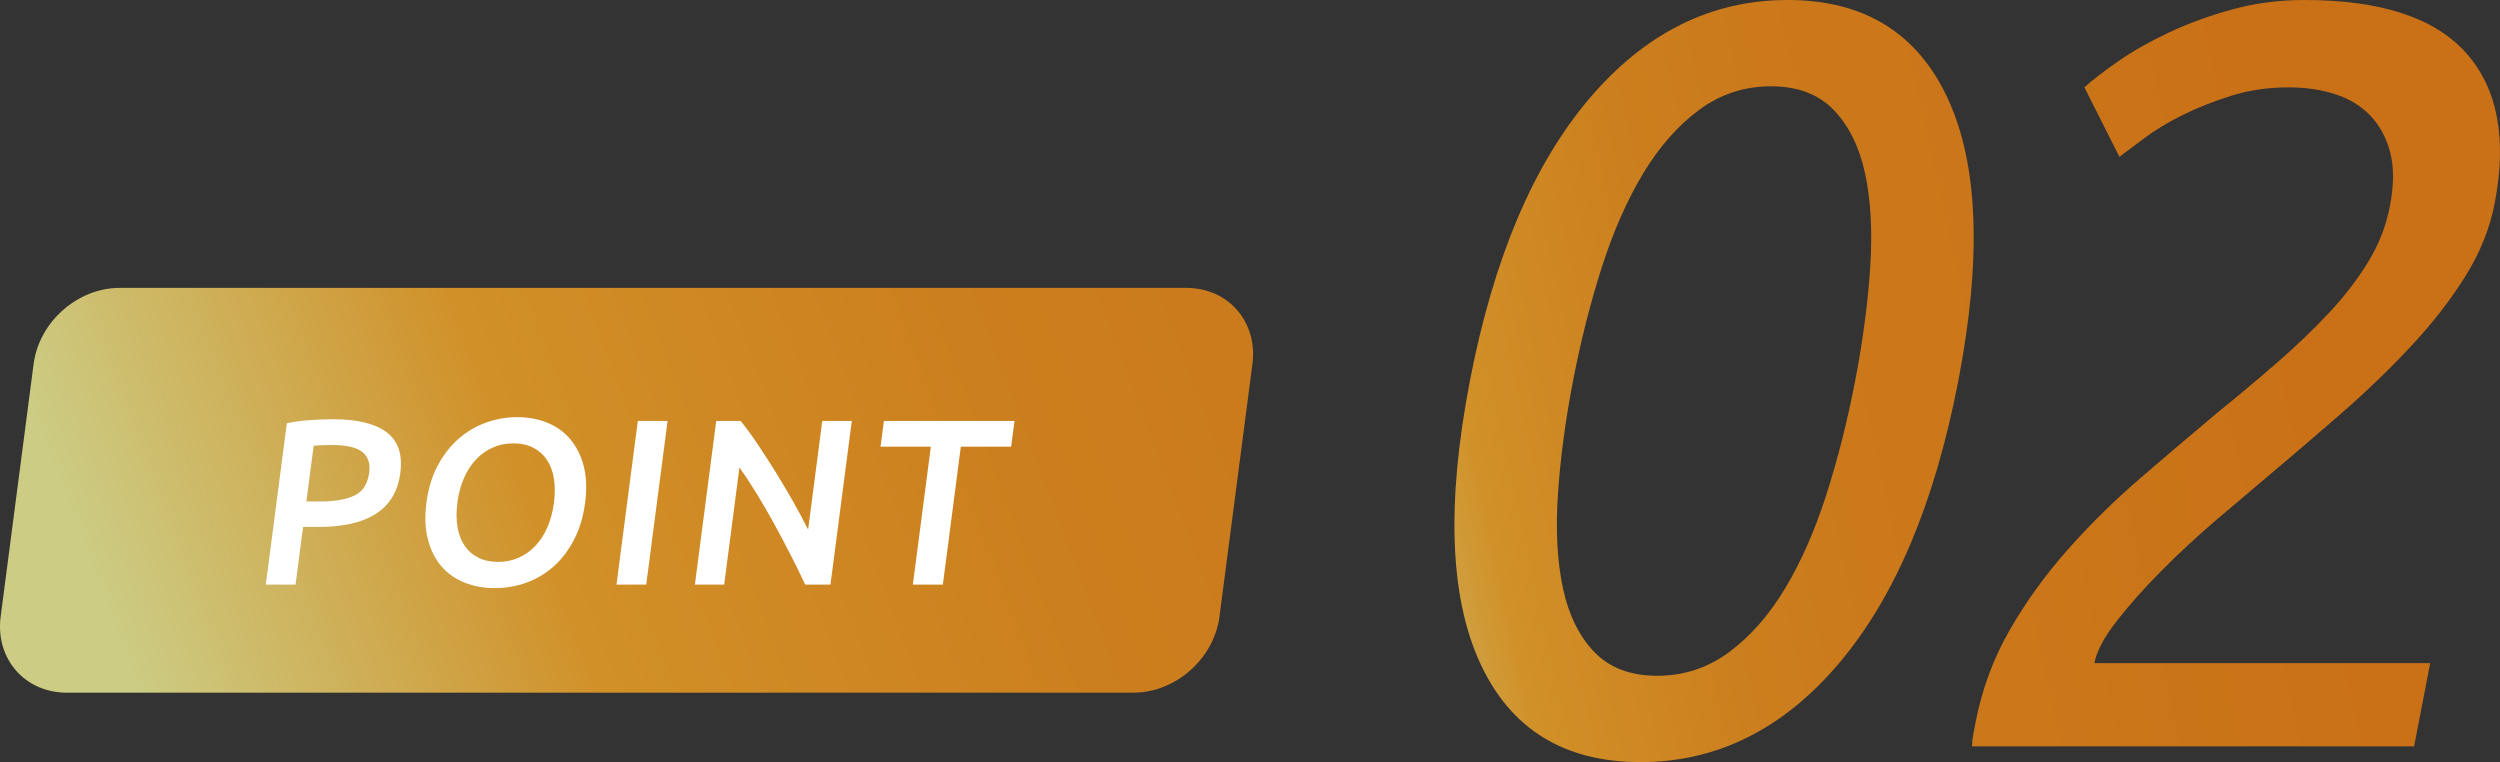 <?xml version="1.0" encoding="UTF-8"?><svg id="_レイヤー_2" xmlns="http://www.w3.org/2000/svg" xmlns:xlink="http://www.w3.org/1999/xlink" viewBox="0 0 258.713 78.866"><rect x="0" y="0" width="258.713" height="78.866" fill="#333333" stroke="none"/><defs><linearGradient id="_新規グラデーションスウォッチ_1" x1="13.558" y1="70.072" x2="235.023" y2="-13.431" gradientUnits="userSpaceOnUse"><stop offset="0" stop-color="#cccc84"/><stop offset=".192" stop-color="#d19028"/><stop offset=".391" stop-color="#cc7f1e"/><stop offset=".543" stop-color="#cb791b"/><stop offset="1" stop-color="#ca7117"/></linearGradient><linearGradient id="_新規グラデーションスウォッチ_1-2" x1="132.328" y1="49.302" x2="236.402" y2="26.505" xlink:href="#_新規グラデーションスウォッチ_1"/><linearGradient id="_新規グラデーションスウォッチ_1-3" x1="135.141" y1="62.146" x2="239.215" y2="39.349" xlink:href="#_新規グラデーションスウォッチ_1"/></defs><g id="_レイヤー_1-2"><path d="m117.306,71.681H6.906c-4.343,0-7.405-3.521-6.838-7.864l3.412-26.16c.566-4.343,4.546-7.864,8.89-7.864h110.401c4.343,0,7.405,3.521,6.838,7.864l-3.412,26.16c-.566,4.343-4.546,7.864-8.89,7.864Z" style="fill:url(#_新規グラデーションスウォッチ_1);"/><path d="m34.527,43.388c2.46,0,4.287.448,5.483,1.344,1.193.896,1.666,2.297,1.418,4.203-.13.994-.416,1.845-.858,2.554-.443.709-1.027,1.287-1.754,1.735-.727.448-1.584.778-2.573.99-.988.212-2.102.318-3.34.318h-1.541l-.777,5.963h-3.079l2.177-16.692c.738-.163,1.547-.273,2.426-.33.879-.057,1.686-.086,2.419-.086Zm-.128,2.664c-.781,0-1.429.024-1.939.073l-.753,5.768h1.491c1.482,0,2.65-.208,3.503-.623s1.354-1.201,1.505-2.358c.072-.554.026-1.018-.137-1.393-.163-.375-.418-.668-.764-.88-.348-.212-.772-.363-1.273-.452-.502-.089-1.046-.134-1.633-.134Z" style="fill:#fff;"/><path d="m60.553,52.015c-.188,1.45-.572,2.729-1.148,3.837-.576,1.108-1.283,2.033-2.121,2.774-.838.741-1.778,1.3-2.821,1.674-1.042.375-2.126.562-3.25.562s-2.163-.187-3.116-.562c-.953-.375-1.752-.933-2.397-1.674-.645-.741-1.114-1.666-1.41-2.774-.295-1.108-.349-2.386-.16-3.837.189-1.45.576-2.725,1.16-3.825.584-1.1,1.303-2.024,2.157-2.774.855-.749,1.805-1.311,2.848-1.686,1.042-.375,2.117-.562,3.226-.562s2.135.188,3.079.562c.945.375,1.739.937,2.384,1.686.644.75,1.113,1.674,1.41,2.774.295,1.1.35,2.375.16,3.825Zm-13.221,0c-.121.929-.118,1.772.012,2.53.129.758.375,1.401.738,1.931.362.53.834.941,1.415,1.234s1.262.44,2.044.44c.766,0,1.478-.147,2.135-.44s1.236-.705,1.737-1.234c.501-.529.915-1.173,1.242-1.931.326-.758.55-1.601.671-2.53s.117-1.772-.012-2.529c-.129-.758-.375-1.401-.738-1.931-.362-.53-.834-.941-1.415-1.234-.581-.293-1.254-.44-2.02-.44-.782,0-1.501.147-2.159.44-.657.293-1.236.708-1.738,1.246-.503.538-.916,1.181-1.242,1.931-.326.75-.549,1.589-.67,2.517Z" style="fill:#fff;"/><path d="m66.006,43.559h3.079l-2.209,16.937h-3.079l2.209-16.937Z" style="fill:#fff;"/><path d="m83.324,60.496c-.433-.929-.922-1.927-1.467-2.994-.546-1.067-1.113-2.142-1.706-3.226-.592-1.083-1.199-2.134-1.824-3.153-.625-1.018-1.227-1.934-1.805-2.75l-1.581,12.122h-3.03l2.209-16.937h2.518c.562.685,1.156,1.495,1.784,2.432.627.937,1.254,1.91,1.88,2.92.626,1.01,1.227,2.025,1.803,3.043.576,1.019,1.083,1.967,1.523,2.847l1.466-11.242h3.055l-2.209,16.937h-2.615Z" style="fill:#fff;"/><path d="m104.987,43.559l-.348,2.664h-5.206l-1.861,14.272h-3.104l1.861-14.272h-5.206l.348-2.664h13.516Z" style="fill:#fff;"/><path d="m152.109,39.433c2.438-12.637,6.548-22.367,12.331-29.194,5.784-6.825,12.632-10.24,20.548-10.24s13.449,3.414,16.598,10.24c3.149,6.827,3.504,16.557,1.066,29.194-2.438,12.635-6.549,22.368-12.331,29.194-5.783,6.827-12.634,10.239-20.549,10.239s-13.448-3.412-16.597-10.239c-3.149-6.826-3.504-16.559-1.066-29.194Zm39.868,0c.799-4.139,1.319-8.061,1.562-11.765.241-3.703.067-6.934-.526-9.694-.595-2.759-1.677-4.956-3.249-6.591-1.574-1.634-3.741-2.451-6.5-2.451s-5.242.817-7.444,2.451c-2.205,1.634-4.134,3.831-5.793,6.591-1.659,2.76-3.08,5.991-4.267,9.694-1.186,3.704-2.179,7.626-2.977,11.765s-1.32,8.061-1.562,11.764c-.242,3.704-.068,6.937.526,9.695.594,2.761,1.676,4.956,3.249,6.59,1.572,1.634,3.739,2.451,6.499,2.451s5.241-.817,7.445-2.451c2.203-1.634,4.132-3.829,5.792-6.59,1.657-2.759,3.079-5.991,4.267-9.695,1.186-3.703,2.179-7.625,2.978-11.764Z" style="fill:url(#_新規グラデーションスウォッチ_1-2);"/><path d="m258.165,21.024c-.505,2.614-1.519,5.139-3.04,7.57-1.524,2.434-3.383,4.831-5.581,7.19-2.199,2.36-4.608,4.684-7.227,6.971-2.621,2.288-5.23,4.521-7.829,6.7-1.475,1.236-3.187,2.687-5.143,4.357-1.956,1.672-3.837,3.414-5.639,5.228-1.804,1.816-3.355,3.559-4.657,5.23-1.303,1.67-2.074,3.122-2.312,4.357h34.75l-1.661,8.605h-45.752c.011-.436.06-.872.144-1.307.084-.436.161-.833.231-1.198.659-3.413,1.835-6.591,3.528-9.533,1.693-2.941,3.699-5.718,6.02-8.332,2.319-2.615,4.829-5.082,7.529-7.408,2.698-2.323,5.349-4.576,7.948-6.754,2.15-1.743,4.21-3.468,6.173-5.175,1.963-1.705,3.744-3.413,5.345-5.12,1.599-1.706,2.956-3.467,4.069-5.283,1.113-1.814,1.865-3.74,2.257-5.773.421-2.179.432-4.031.037-5.556-.396-1.525-1.078-2.794-2.043-3.812-.966-1.016-2.184-1.76-3.655-2.233-1.471-.472-3.076-.708-4.82-.708-2.107,0-4.086.291-5.941.871-1.855.582-3.547,1.253-5.073,2.016-1.528.763-2.844,1.562-3.948,2.396-1.106.836-1.956,1.47-2.547,1.906l-3.623-7.189c.793-.725,1.946-1.615,3.456-2.668,1.51-1.052,3.264-2.051,5.262-2.996,1.996-.942,4.185-1.743,6.562-2.396,2.377-.653,4.873-.98,7.488-.98,7.915,0,13.497,1.835,16.75,5.501,3.249,3.668,4.23,8.842,2.941,15.523Z" style="fill:url(#_新規グラデーションスウォッチ_1-3);"/></g></svg>